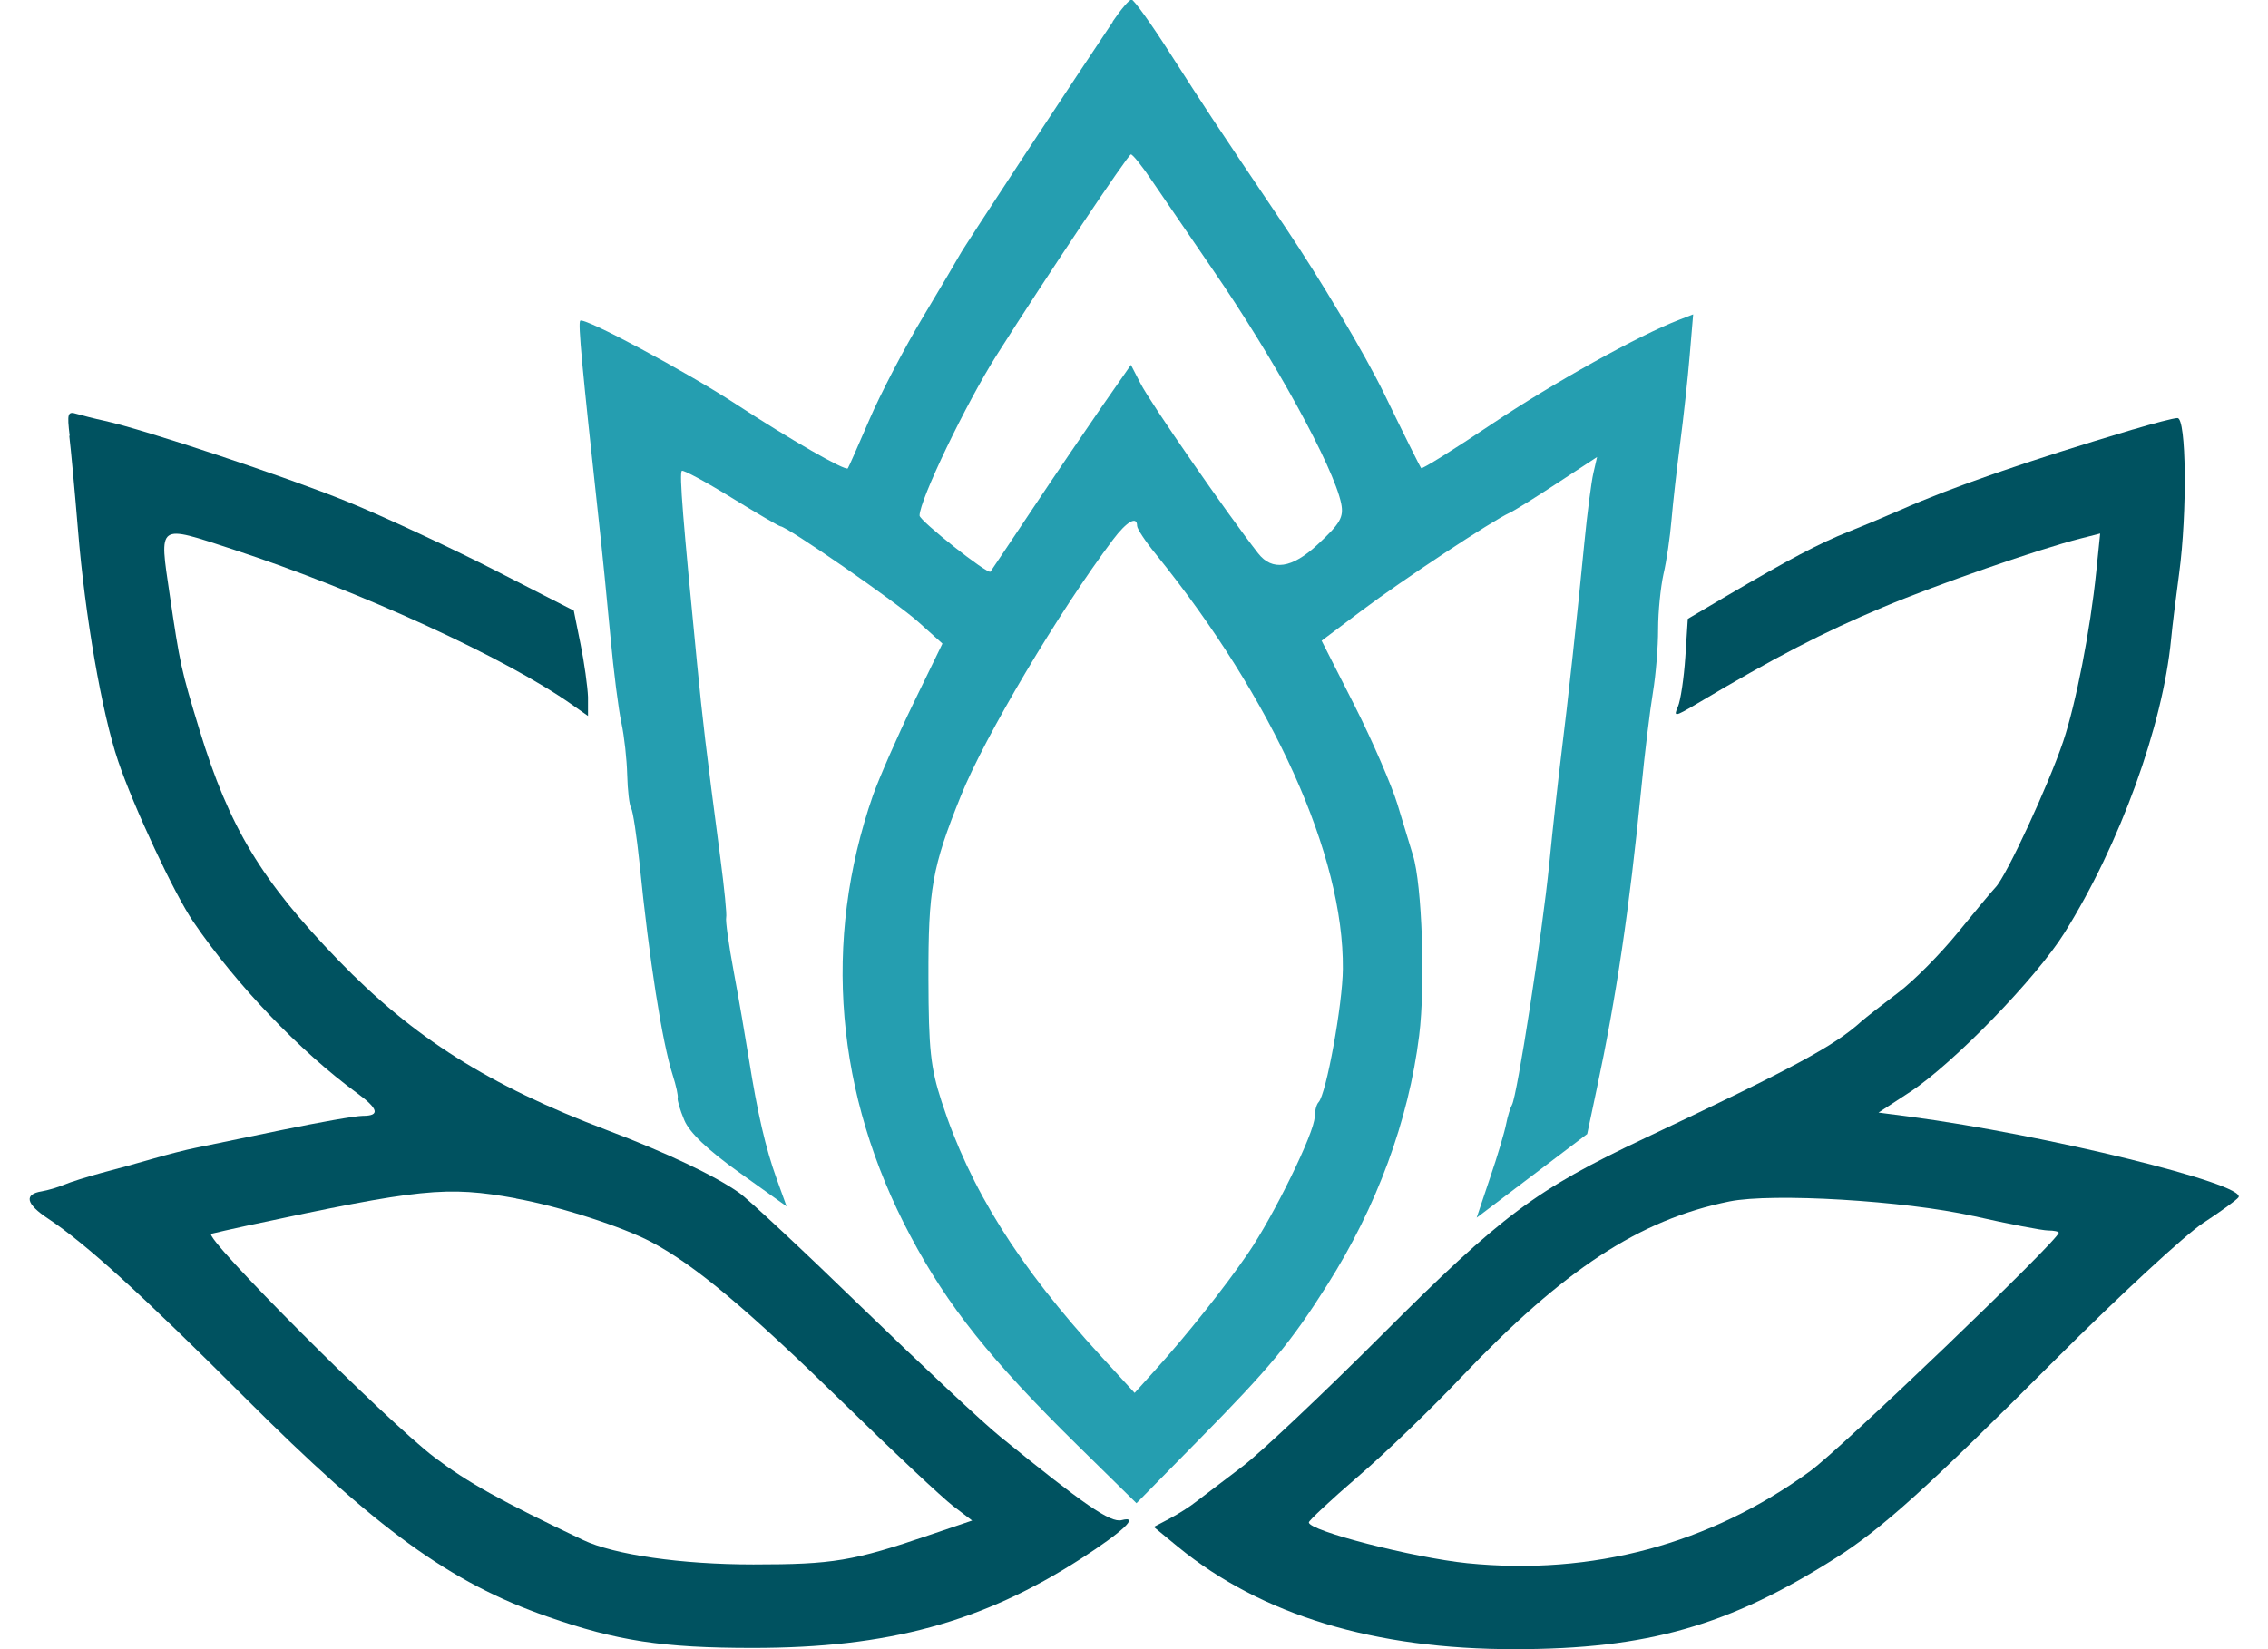 <?xml version="1.0" encoding="UTF-8"?>
<svg id="Warstwa_1" data-name="Warstwa 1" xmlns="http://www.w3.org/2000/svg" viewBox="0 0 110 80">
  <defs>
    <style>
      .cls-1 {
        fill: #259eb0;
      }

      .cls-2 {
        fill: #005260;
      }
    </style>
  </defs>
  <path class="cls-1" d="M53.97,1.06c-1.59,2.36-7.3,11.04-7.42,11.3-.08.15-.88,1.51-1.78,3.01s-2.08,3.76-2.61,5c-.54,1.25-1,2.3-1.04,2.35-.12.14-2.82-1.41-5.43-3.12-2.42-1.58-7.38-4.24-7.55-4.04-.11.13.09,2.25.89,9.58.17,1.52.43,4.14.58,5.77.15,1.64.39,3.53.53,4.16.14.65.26,1.76.28,2.51.02.75.1,1.47.19,1.62.09.15.27,1.36.41,2.69.46,4.61,1.09,8.66,1.61,10.27.16.5.27,1,.24,1.1-.03.1.11.58.32,1.08.25.6,1.14,1.45,2.67,2.54l2.29,1.64-.48-1.33c-.54-1.5-.93-3.19-1.35-5.83-.16-1-.48-2.87-.73-4.21s-.41-2.51-.37-2.64c.04-.13-.09-1.43-.28-2.87-.73-5.55-.85-6.6-1.13-9.44-.68-6.94-.87-9.23-.74-9.36.06-.06,1.14.52,2.39,1.29,1.25.77,2.33,1.4,2.39,1.4.31,0,5.64,3.69,6.69,4.64l1.17,1.05-1.42,2.92c-.78,1.61-1.65,3.6-1.95,4.44-2.46,7.08-1.83,14.52,1.82,21.38,1.81,3.41,3.88,6,8.1,10.15l2.86,2.81,3.03-3.08c3.42-3.47,4.46-4.72,6.23-7.52,2.39-3.77,3.94-7.97,4.45-12.08.31-2.47.14-7.34-.3-8.75-.14-.45-.48-1.58-.75-2.47-.27-.89-1.21-3.07-2.08-4.79l-1.6-3.15,1.97-1.48c1.94-1.46,6.32-4.35,7.14-4.72.23-.1,1.28-.76,2.33-1.45l1.92-1.26-.18.78c-.1.43-.3,1.97-.44,3.41-.34,3.5-.8,7.72-1.12,10.27-.14,1.14-.41,3.53-.58,5.28-.34,3.39-1.56,11.28-1.81,11.69-.08.14-.21.56-.28.92-.07.37-.41,1.53-.78,2.61l-.65,1.94,2.68-2.03,2.68-2.03.46-2.17c.94-4.4,1.59-8.75,2.16-14.55.17-1.75.43-3.88.57-4.71.14-.85.25-2.19.25-3.05s.12-2.04.26-2.68c.15-.63.32-1.8.39-2.64.07-.82.26-2.5.42-3.72.16-1.22.37-3.13.46-4.23l.17-2.01-.67.26c-1.96.75-6.11,3.06-9.08,5.05-1.86,1.25-3.4,2.21-3.44,2.15-.05-.05-.86-1.68-1.79-3.6-.94-1.93-3.11-5.58-4.83-8.13-3.89-5.77-3.66-5.44-5.61-8.47-.89-1.39-1.71-2.53-1.82-2.53s-.51.47-.91,1.06h0ZM55.9,8.81c.49.72,1.79,2.62,2.88,4.21,3.03,4.39,5.91,9.64,6.27,11.41.13.66-.04.96-1.15,1.99q-1.86,1.73-2.88.42c-1.5-1.92-5.23-7.3-5.71-8.25l-.46-.89-1.42,2.04c-.78,1.13-2.29,3.35-3.36,4.96s-1.98,2.96-2.03,3.03c-.12.16-3.44-2.47-3.44-2.72,0-.75,2.25-5.44,3.75-7.8,2.39-3.78,6.37-9.72,6.5-9.72.09,0,.57.6,1.05,1.32h0ZM55.15,25.51c0,.14.4.75.9,1.36,5.72,7.08,9.13,14.63,9.08,20.13-.01,1.72-.81,6.1-1.18,6.47-.1.1-.19.44-.19.72,0,.74-1.99,4.8-3.23,6.61-1.14,1.66-2.95,3.94-4.5,5.66l-1,1.11-1.63-1.78c-4-4.36-6.36-8.13-7.73-12.35-.54-1.66-.63-2.53-.64-5.97-.01-4.33.17-5.39,1.58-8.88,1.14-2.84,4.76-8.94,7.37-12.41.67-.89,1.17-1.17,1.17-.67h0Z"/>
  <path class="cls-2" d="M3.36,21.14c.08.66.27,2.71.42,4.54.34,4.19,1.16,8.91,1.95,11.24.75,2.22,2.73,6.46,3.65,7.8,2.08,3.05,5.17,6.28,7.93,8.3,1.05.77,1.14,1.11.28,1.11-.34,0-2.11.31-3.94.69-1.83.38-3.71.77-4.16.86-.46.09-1.39.33-2.08.53-.69.2-1.8.51-2.5.69-.69.19-1.5.44-1.8.57-.31.13-.79.27-1.08.32-.88.14-.78.61.31,1.33,1.85,1.23,4.55,3.69,9.52,8.66,6.41,6.41,9.98,9,14.69,10.64,3.37,1.18,5.58,1.52,9.97,1.52,6.55,0,11.12-1.24,15.91-4.33,2.03-1.31,2.87-2.1,1.97-1.87-.54.14-1.83-.75-5.89-4.05-.84-.68-3.86-3.51-6.69-6.25-2.83-2.75-5.53-5.27-5.97-5.58-1.18-.83-3.53-1.95-6.39-3.03-5.78-2.19-9.4-4.48-13.05-8.25-3.74-3.87-5.29-6.44-6.74-11.19-.89-2.91-.94-3.17-1.44-6.55-.51-3.49-.63-3.4,3.07-2.19,6.16,2.02,13.24,5.27,16.44,7.53l.78.55v-.92c-.02-.5-.18-1.67-.36-2.55l-.33-1.64-3.89-1.99c-2.14-1.09-5.32-2.57-7.08-3.29-2.97-1.21-9.88-3.51-11.8-3.93-.47-.1-1.05-.25-1.33-.33-.45-.14-.48-.03-.35,1.06h0ZM25.03,58.14c2.11.38,5.17,1.37,6.58,2.12,2.12,1.13,4.61,3.22,9.38,7.88,2.36,2.31,4.72,4.52,5.23,4.91l.93.71-2.03.69c-3.74,1.28-4.72,1.44-8.58,1.44-3.5,0-6.76-.47-8.27-1.19-4-1.9-5.59-2.79-7.19-4-2.33-1.76-11.28-10.73-10.83-10.85.19-.05.94-.22,1.72-.39,8.44-1.81,9.68-1.94,13.05-1.33h0Z"/>
  <path class="cls-2" d="M103.46,20.83c-5.16,1.54-8.76,2.79-11.27,3.9-.64.28-1.75.75-2.53,1.06-1.43.57-2.89,1.34-5.97,3.15l-1.83,1.08-.12,1.86c-.07,1.03-.23,2.1-.36,2.4-.22.5-.15.49.85-.1,3.86-2.3,6.16-3.49,9.11-4.73,2.61-1.1,7.59-2.83,9.58-3.33l.94-.24-.19,1.86c-.29,2.83-.98,6.37-1.6,8.22-.71,2.11-2.76,6.54-3.28,7.08-.22.23-1.05,1.24-1.86,2.23s-2.1,2.31-2.89,2.9c-.78.59-1.57,1.21-1.74,1.36-1.32,1.2-3.22,2.23-10.52,5.68-5.29,2.5-6.94,3.73-12.74,9.53-2.86,2.86-5.9,5.73-6.77,6.39-.86.65-1.87,1.42-2.21,1.68-.35.28-.94.65-1.36.87l-.74.39,1.19.98c4.04,3.3,9.52,4.96,16.33,4.95,6.41,0,10.38-1.14,15.55-4.42,2.26-1.43,4.49-3.45,10.67-9.64,3.08-3.08,6.28-6.04,7.15-6.61.86-.56,1.64-1.13,1.72-1.25.4-.64-9.38-3.04-15.93-3.91l-1.53-.2,1.53-1c2.09-1.37,6.12-5.52,7.49-7.72,2.69-4.3,4.77-10.06,5.17-14.24.06-.64.24-2.08.39-3.19.4-2.97.35-7.55-.08-7.54-.18,0-1.14.25-2.14.55h0ZM95.72,58.99c1.72.39,3.34.7,3.62.7s.51.05.51.11c0,.35-10.55,10.47-12.05,11.56-4.87,3.55-10.58,5.08-16.63,4.47-2.64-.27-7.69-1.57-7.69-1.98,0-.09,1.07-1.09,2.37-2.21,1.31-1.12,3.56-3.29,5.01-4.82,4.99-5.25,8.65-7.65,13.02-8.54,2.09-.42,8.5-.04,11.83.71h0Z"/>
</svg>